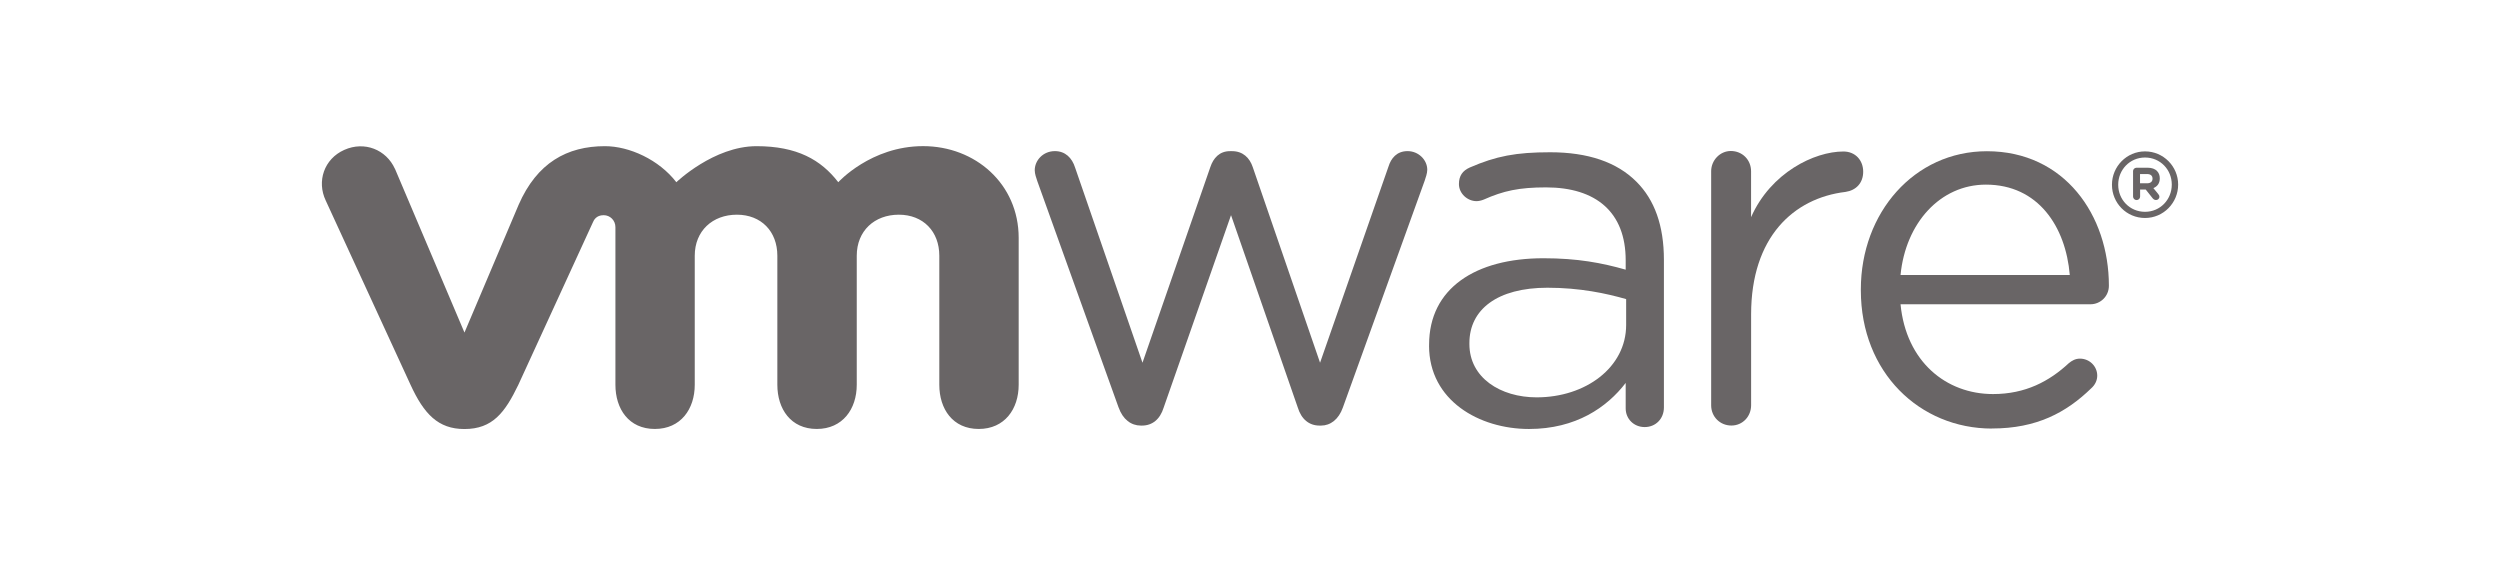 <svg xmlns="http://www.w3.org/2000/svg" id="uuid-45931641-a97f-4a1b-baf5-e8f1b7498326" viewBox="0 0 652 150"><path d="M291.73,106.28l-21.2-59.04c-.27-.82-.67-1.89-.67-2.84,0-2.56,2.16-4.99,5.26-4.99,2.7,0,4.47,1.76,5.27,4.31l17.57,50.88,17.69-51.01c.81-2.42,2.43-4.17,5.12-4.17h.55c2.84,0,4.6,1.76,5.4,4.17l17.55,51.01,17.84-51.14c.67-2.17,2.15-4.05,4.99-4.05s5.13,2.28,5.13,4.86c0,.94-.41,2.02-.67,2.84l-21.34,59.17c-1.09,3.09-3.24,4.71-5.68,4.71h-.4c-2.7,0-4.73-1.62-5.68-4.71l-17.41-50.17-17.56,50.17c-.95,3.09-2.98,4.71-5.67,4.71h-.28c-2.56,0-4.71-1.62-5.8-4.71" style="fill:#696566; stroke-width:0px;"></path><path d="M446.27,44.66c0-2.85,2.3-5.28,5.13-5.28,2.99,0,5.28,2.3,5.28,5.28v11.98c5.14-11.63,16.53-17.13,24.08-17.13,3.13,0,5.16,2.3,5.16,5.27s-1.88,4.87-4.61,5.27c-13.53,1.62-24.62,11.78-24.62,31.94v23.72c0,2.84-2.16,5.27-5.14,5.27s-5.28-2.31-5.28-5.27v-61.07s0,.01,0,.01Z" style="fill:#696566; stroke-width:0px;"></path><path d="M519.51,111.77c-18.83,0-34.2-14.61-34.2-36.04v-.28c0-19.95,13.92-36.01,32.88-36.01,20.27,0,31.81,16.73,31.81,35.07,0,2.82-2.27,4.84-4.78,4.84h-49.56c1.45,14.99,11.91,23.42,24.12,23.42,8.49,0,14.7-3.35,19.75-8.04.8-.66,1.72-1.2,2.92-1.2,2.51,0,4.51,2.01,4.51,4.43,0,1.2-.53,2.41-1.6,3.34-6.49,6.29-14.19,10.45-25.84,10.45M539.8,71.72c-1.06-12.6-8.23-23.57-21.88-23.57-11.93,0-20.95,10.04-22.26,23.57h44.14Z" style="fill:#696566; stroke-width:0px;"></path><path d="M372.71,90.15v-.27c0-14.7,12.14-22.53,29.81-22.53,8.91,0,15.24,1.21,21.46,2.98v-2.44c0-12.53-7.71-19.02-20.78-19.02-7.02,0-11.1.89-16.24,3.18-.66.27-1.35.41-1.87.41-2.43,0-4.6-2.03-4.6-4.45,0-2.15.94-3.48,2.84-4.33,6.87-2.98,12.05-3.97,20.95-3.97,9.84,0,17.4,2.56,22.51,7.69,4.73,4.72,7.16,11.46,7.16,20.37v38.49c0,2.96-2.16,5.12-5.01,5.12s-4.96-2.16-4.96-4.86v-6.65c-4.87,6.35-12.97,12.01-25.22,12.01-12.96,0-26.06-7.42-26.06-21.72M424.1,84.76v-6.75c-5.14-1.48-12.02-2.97-20.52-2.97-13.07,0-20.36,5.67-20.36,14.43v.27c0,8.77,8.09,13.89,17.54,13.89,12.81,0,23.34-7.83,23.34-18.88" style="fill:#696566; stroke-width:0px;"></path><path d="M102.99,44.02c-2.28-5.01-7.93-7.28-13.2-4.93-5.28,2.35-7.22,8.2-4.84,13.21l22.14,48.1c3.48,7.54,7.15,11.49,14.03,11.49,7.36,0,10.56-4.3,14.04-11.49,0,0,19.31-42.04,19.5-42.49.2-.45.82-1.8,2.78-1.79,1.66,0,3.06,1.34,3.06,3.12v41.1c0,6.34,3.51,11.53,10.28,11.53s10.41-5.2,10.41-11.53v-33.65c0-6.49,4.65-10.7,10.99-10.7s10.55,4.36,10.55,10.7v33.65c0,6.34,3.53,11.53,10.28,11.53s10.43-5.2,10.43-11.53v-33.65c0-6.49,4.63-10.7,10.97-10.7s10.56,4.36,10.56,10.7v33.65c0,6.34,3.52,11.53,10.28,11.53s10.42-5.2,10.42-11.53v-38.3c0-14.07-11.31-23.93-24.93-23.93s-22.12,9.41-22.12,9.41c-4.53-5.87-10.77-9.4-21.33-9.4-11.14,0-20.9,9.4-20.9,9.4-4.53-5.87-12.24-9.4-18.63-9.4-9.88,0-17.72,4.34-22.5,15.28l-14.13,33.33-18.13-42.72Z" style="fill:#696566; stroke-width:0px;"></path><path d="M550.8,48.21v-.06c0-4.71,3.82-8.67,8.62-8.67s8.64,3.92,8.64,8.64v.04c0,4.72-3.81,8.69-8.64,8.69s-8.62-3.91-8.62-8.63M566.4,48.15v-.02c0-3.87-2.99-7.05-6.98-7.05s-6.99,3.23-6.99,7.07v.05c0,3.86,3,7.04,6.99,7.04s6.98-3.22,6.98-7.08" style="fill:#696566; stroke-width:0px;"></path><path d="M556.29,44.66c0-.51.41-.92.93-.92h2.88c1.08,0,1.92.31,2.44.85.47.46.73,1.13.73,1.9v.03c0,1.32-.66,2.12-1.67,2.54l1.27,1.55c.18.23.3.42.3.71,0,.51-.43.85-.87.85-.41,0-.69-.21-.9-.47l-1.79-2.26h-1.47v1.82c0,.51-.4.92-.91.92s-.93-.41-.93-.92v-6.58h0ZM559.99,47.8c.9,0,1.39-.47,1.39-1.18v-.03c0-.78-.53-1.2-1.42-1.2h-1.84v2.4h1.87Z" style="fill:#696566; stroke-width:0px;"></path></svg>